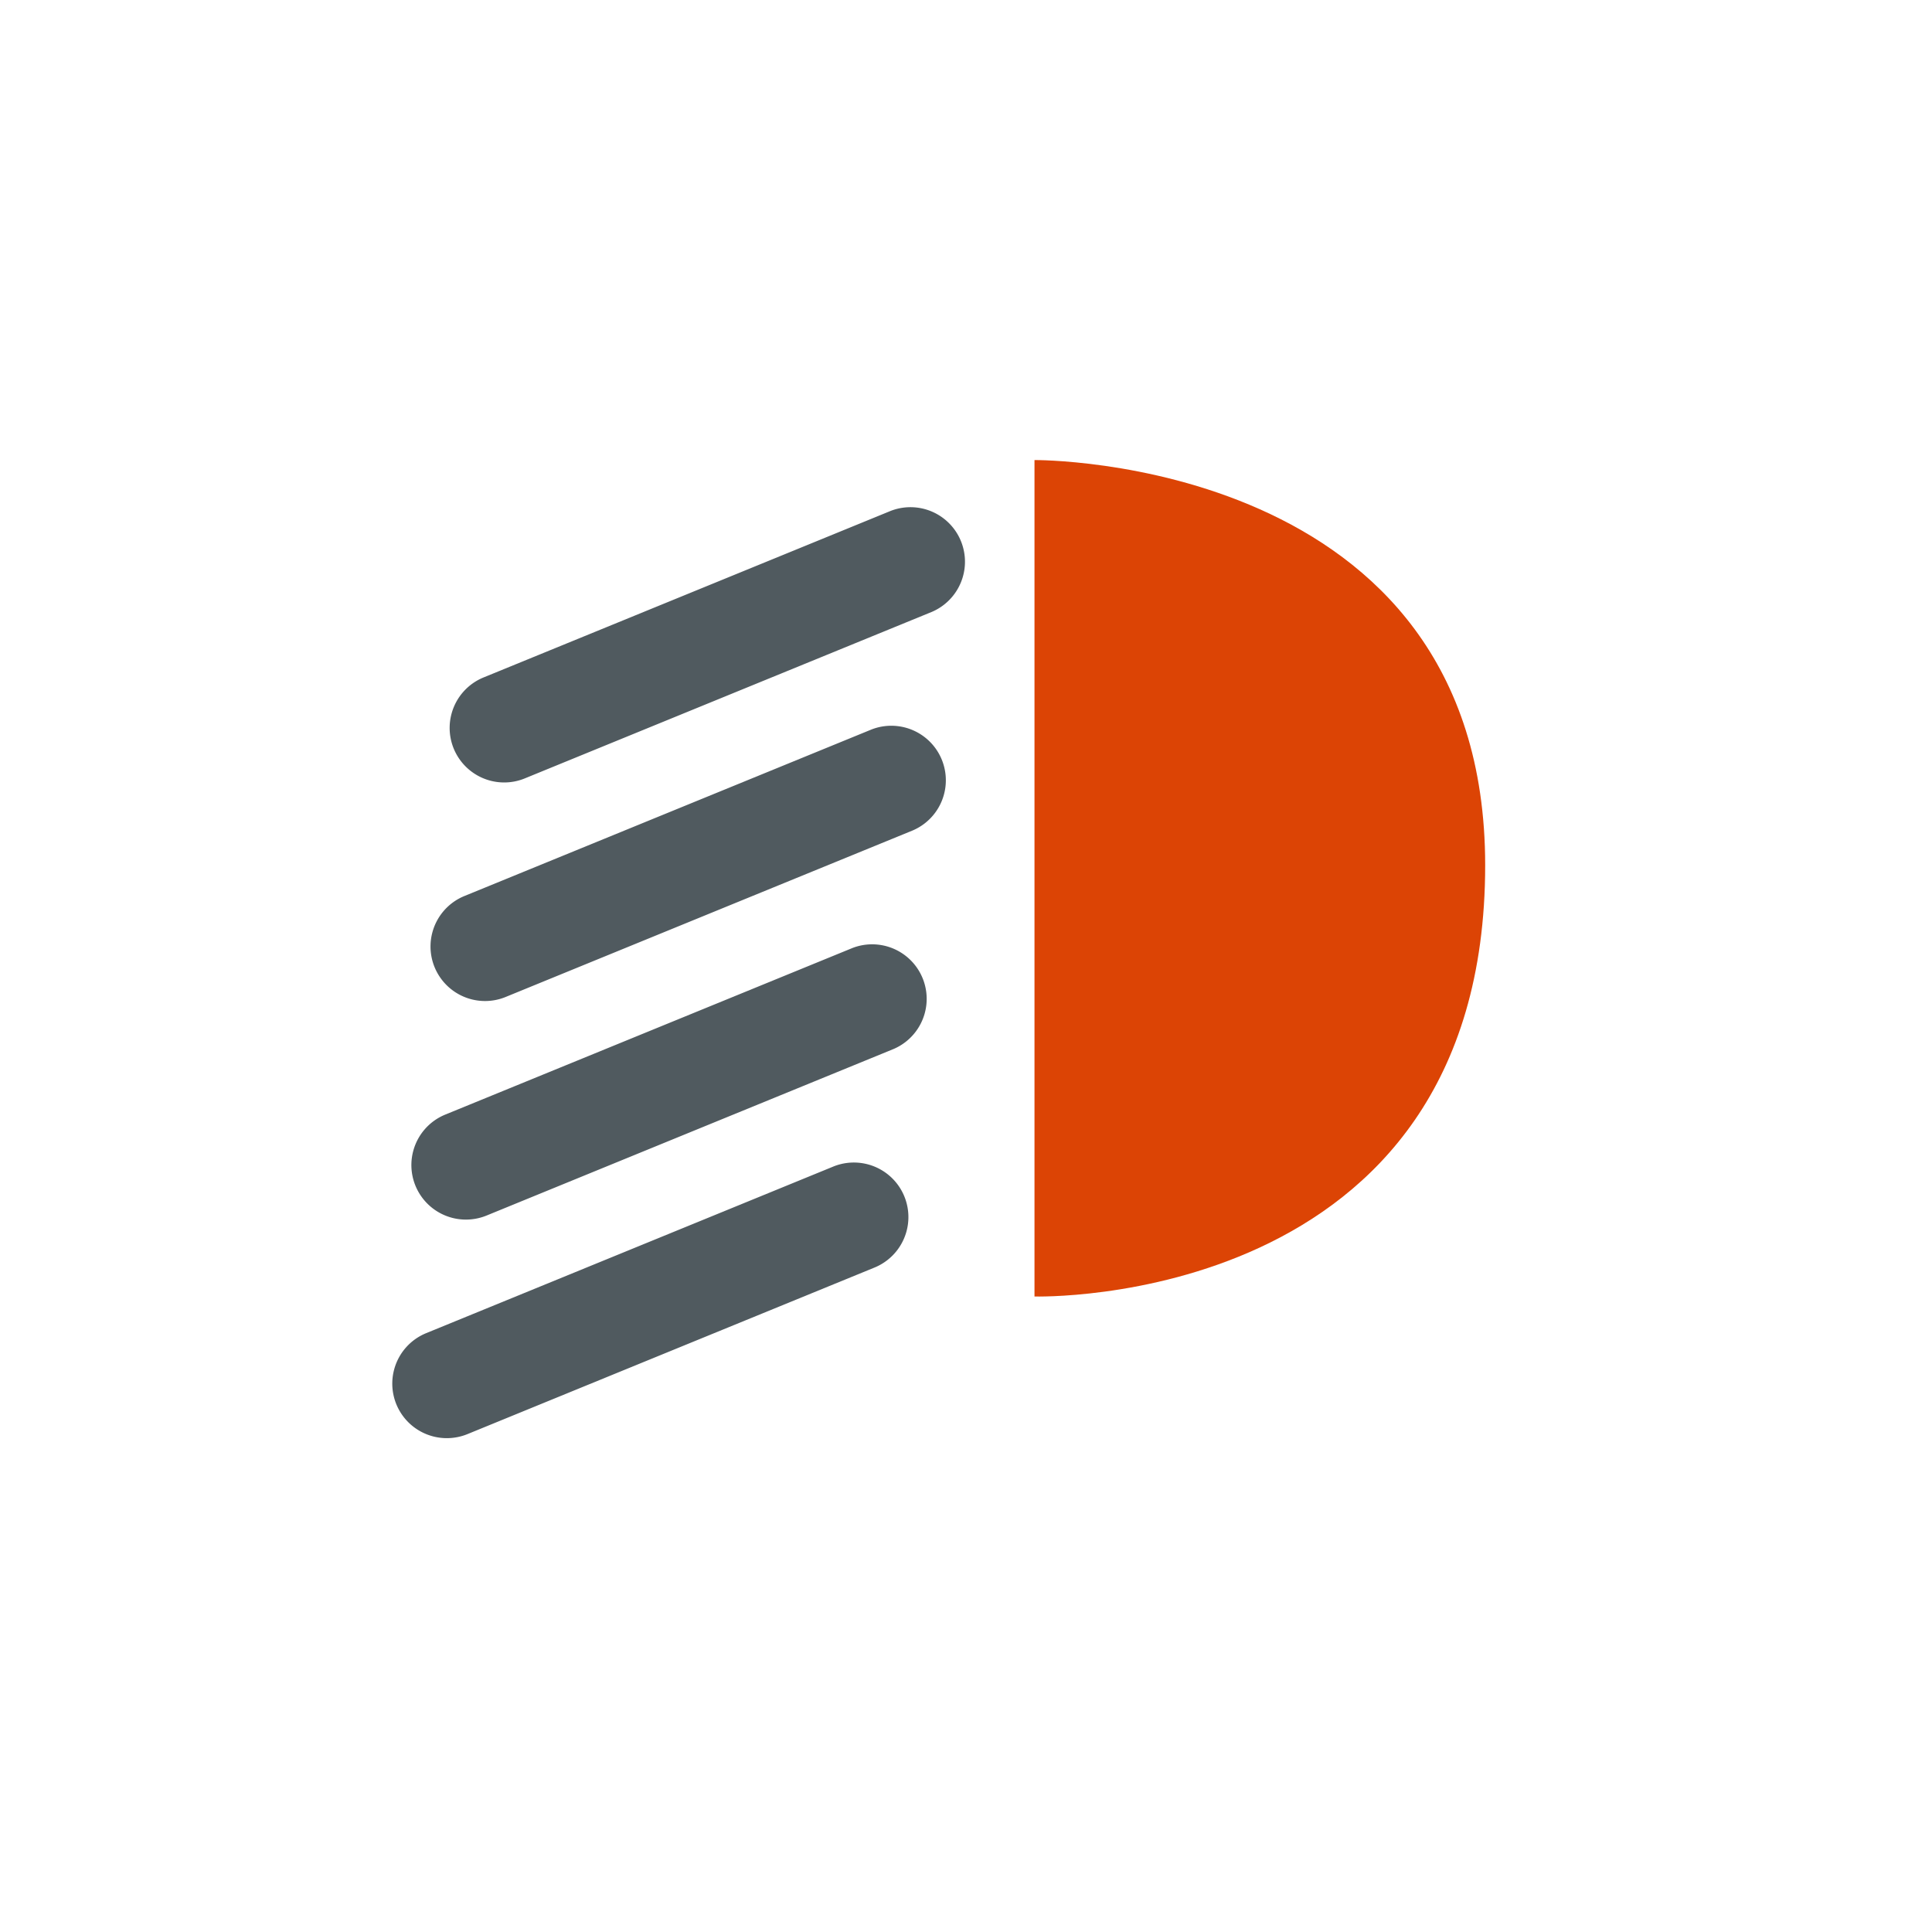 <svg viewBox="0 0 62 62" xmlns="http://www.w3.org/2000/svg"><g fill="#505a5f"><path d="m16.181 25.11a1.75 1.75 0 0 1 -.663-3.37l13.063-5.344a1.75 1.75 0 0 1 1.325 3.239l-13.063 5.344a1.743 1.743 0 0 1 -.662.131z"/><path d="m15.567 32.124a1.75 1.75 0 0 1 -.663-3.37l13.063-5.344a1.75 1.75 0 0 1 1.325 3.239l-13.063 5.344a1.743 1.743 0 0 1 -.662.131z"/><path d="m14.953 39.138a1.75 1.75 0 0 1 -.663-3.37l13.062-5.344a1.75 1.75 0 0 1 1.325 3.239l-13.062 5.345a1.76 1.76 0 0 1 -.662.13z"/><path d="m14.34 46.152a1.75 1.75 0 0 1 -.663-3.37l13.062-5.345a1.75 1.75 0 0 1 1.325 3.24l-13.062 5.345a1.76 1.76 0 0 1 -.662.13z"/></g><path d="m33.198 14.764v26.842s14.463.419 14.463-13.84c0-13.127-14.463-13.002-14.463-13.002" fill="#dc4405"/></svg>